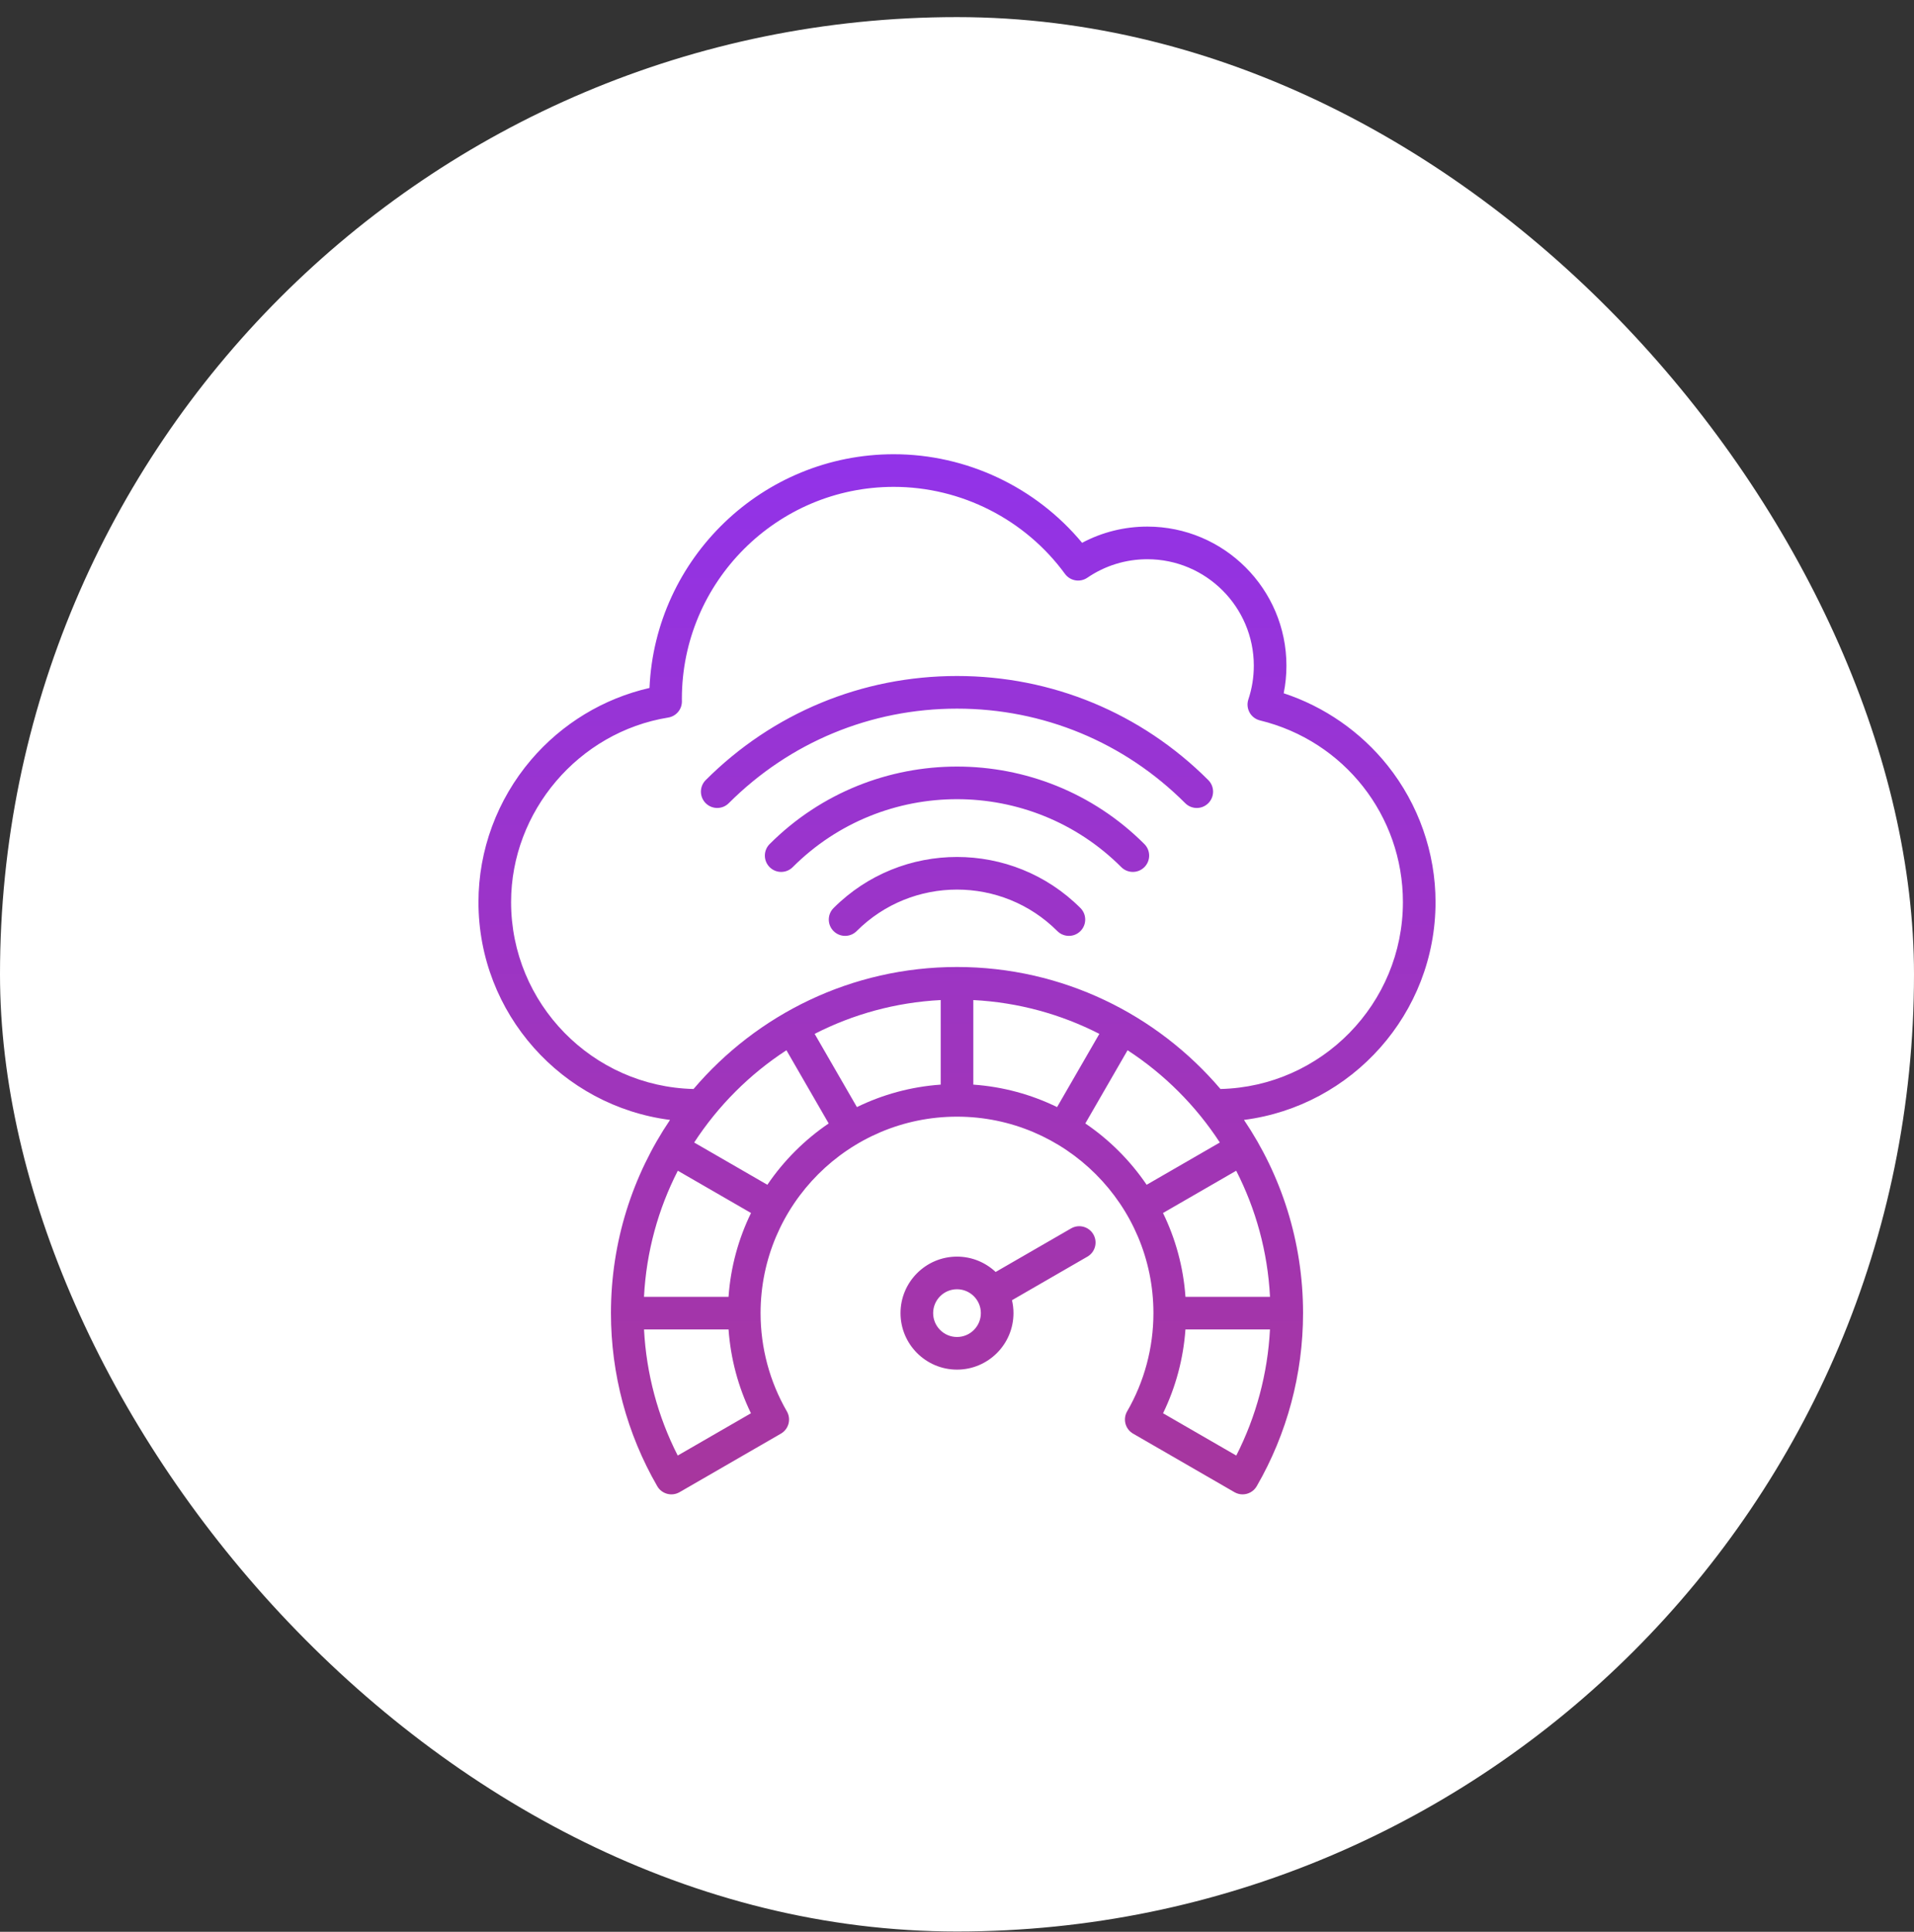 <svg width="110" height="111" viewBox="0 0 110 111" fill="none" xmlns="http://www.w3.org/2000/svg">
<rect x="0" y="0" width="110" height="111" fill="#333333" stroke="none"/>
<rect y="0.983" width="110" height="110" rx="55" fill="white"/>
<g clip-path="url(#clip0_337_284)">
<path d="M82.502 51.834C82.502 48.999 81.524 46.212 79.748 43.987C78.202 42.05 76.107 40.599 73.776 39.835C73.88 39.316 73.933 38.787 73.933 38.252C73.933 33.844 70.347 30.258 65.939 30.258C64.619 30.258 63.339 30.578 62.19 31.19C59.532 27.988 55.547 26.1 51.367 26.1C43.827 26.1 37.655 32.069 37.327 39.53C34.688 40.131 32.294 41.58 30.519 43.663C28.571 45.951 27.498 48.852 27.498 51.834C27.498 58.247 32.306 63.557 38.507 64.35C36.364 67.522 35.112 71.343 35.112 75.451C35.112 78.948 36.033 82.387 37.774 85.398C38.033 85.845 38.606 85.999 39.055 85.74L44.879 82.377C45.094 82.253 45.252 82.048 45.316 81.808C45.38 81.567 45.346 81.311 45.222 81.096C44.234 79.388 43.711 77.437 43.711 75.452C43.711 69.227 48.775 64.163 55 64.163C61.224 64.163 66.289 69.227 66.289 75.452C66.289 77.436 65.766 79.388 64.778 81.096C64.653 81.312 64.62 81.567 64.684 81.808C64.748 82.048 64.905 82.253 65.121 82.377L70.945 85.74C71.093 85.826 71.254 85.866 71.413 85.866C71.737 85.866 72.051 85.698 72.225 85.398C73.967 82.387 74.888 78.948 74.888 75.451C74.888 71.343 73.636 67.522 71.493 64.35C77.694 63.557 82.502 58.247 82.502 51.834ZM41.87 74.514H37.011C37.145 71.917 37.831 69.464 38.955 67.27L43.162 69.699C42.443 71.172 41.991 72.798 41.87 74.514ZM38.95 83.635C37.804 81.391 37.144 78.918 37.013 76.389H41.871C41.99 78.064 42.427 79.701 43.158 81.206L38.95 83.635ZM44.101 68.077L39.895 65.648C41.273 63.533 43.082 61.724 45.197 60.347L47.625 64.553C46.24 65.494 45.042 66.691 44.101 68.077ZM55.938 57.463C58.534 57.597 60.987 58.283 63.181 59.406L60.752 63.613C59.279 62.894 57.653 62.443 55.938 62.322V57.463ZM54.063 62.322C52.347 62.443 50.721 62.894 49.248 63.613L46.819 59.406C49.013 58.283 51.466 57.597 54.063 57.463V62.322ZM62.375 64.553L64.803 60.347C66.918 61.724 68.727 63.533 70.105 65.648L65.899 68.077C64.958 66.691 63.761 65.493 62.375 64.553ZM68.13 74.514C68.009 72.798 67.557 71.172 66.839 69.699L71.046 67.27C72.169 69.464 72.855 71.917 72.989 74.514H68.13ZM71.05 83.636L66.842 81.206C67.573 79.701 68.01 78.064 68.129 76.389H72.987C72.856 78.918 72.195 81.391 71.05 83.636ZM70.142 62.574C66.492 58.287 61.058 55.563 55 55.563C48.942 55.563 43.508 58.287 39.858 62.574C34.053 62.436 29.373 57.672 29.373 51.834C29.373 46.623 33.255 42.064 38.403 41.23C38.861 41.156 39.196 40.758 39.19 40.294L39.189 40.236C39.189 40.209 39.188 40.181 39.188 40.154C39.188 33.439 44.652 27.975 51.367 27.975C55.239 27.975 58.917 29.845 61.205 32.975C61.504 33.384 62.073 33.481 62.491 33.196C63.509 32.501 64.701 32.133 65.939 32.133C69.313 32.133 72.058 34.878 72.058 38.252C72.058 38.914 71.953 39.565 71.745 40.188C71.662 40.437 71.688 40.709 71.814 40.938C71.941 41.167 72.158 41.333 72.413 41.395C77.249 42.574 80.627 46.867 80.627 51.834C80.627 57.672 75.947 62.436 70.142 62.574ZM61.557 70.584L57.221 73.087C56.64 72.541 55.858 72.205 55 72.205C53.21 72.205 51.754 73.662 51.754 75.451C51.754 77.242 53.21 78.698 55 78.698C56.79 78.698 58.246 77.242 58.246 75.451C58.246 75.196 58.216 74.948 58.16 74.71L62.494 72.207C62.943 71.948 63.096 71.375 62.837 70.927C62.579 70.478 62.005 70.324 61.557 70.584ZM55 76.823C54.244 76.823 53.629 76.208 53.629 75.451C53.629 74.695 54.244 74.08 55 74.08C55.756 74.08 56.371 74.695 56.371 75.451C56.371 76.208 55.756 76.823 55 76.823ZM69.443 44.825C69.809 45.192 69.809 45.785 69.443 46.151C69.26 46.334 69.02 46.426 68.78 46.426C68.54 46.426 68.3 46.334 68.117 46.151C64.614 42.648 59.955 40.718 55 40.718C50.045 40.718 45.387 42.648 41.883 46.151C41.517 46.517 40.923 46.517 40.557 46.151C40.191 45.785 40.191 45.192 40.557 44.825C44.415 40.968 49.544 38.843 55 38.843C60.456 38.843 65.585 40.968 69.443 44.825ZM65.769 48.5C66.135 48.866 66.135 49.46 65.769 49.826C65.585 50.009 65.346 50.1 65.106 50.1C64.866 50.1 64.626 50.009 64.443 49.826C59.236 44.619 50.764 44.619 45.558 49.826C45.191 50.192 44.598 50.192 44.232 49.826C43.866 49.46 43.866 48.866 44.232 48.5C50.169 42.563 59.831 42.562 65.769 48.5ZM62.094 52.175C62.46 52.541 62.46 53.134 62.094 53.5C61.911 53.684 61.671 53.775 61.431 53.775C61.191 53.775 60.951 53.684 60.768 53.501C57.587 50.32 52.413 50.32 49.232 53.501C48.866 53.867 48.273 53.866 47.907 53.501C47.54 53.134 47.54 52.541 47.907 52.175C51.818 48.263 58.182 48.263 62.094 52.175Z" fill="url(#paint0_linear_337_284)"/>
</g>
<defs>
<linearGradient id="paint0_linear_337_284" x1="55" y1="26.1" x2="55" y2="85.866" gradientUnits="userSpaceOnUse">
<stop stop-color="#9233E9"/>
<stop offset="1" stop-color="#A7369D"/>
</linearGradient>
<clipPath id="clip0_337_284">
<rect width="60" height="60" fill="white" transform="translate(25 25.983)"/>
</clipPath>
</defs>
</svg>
